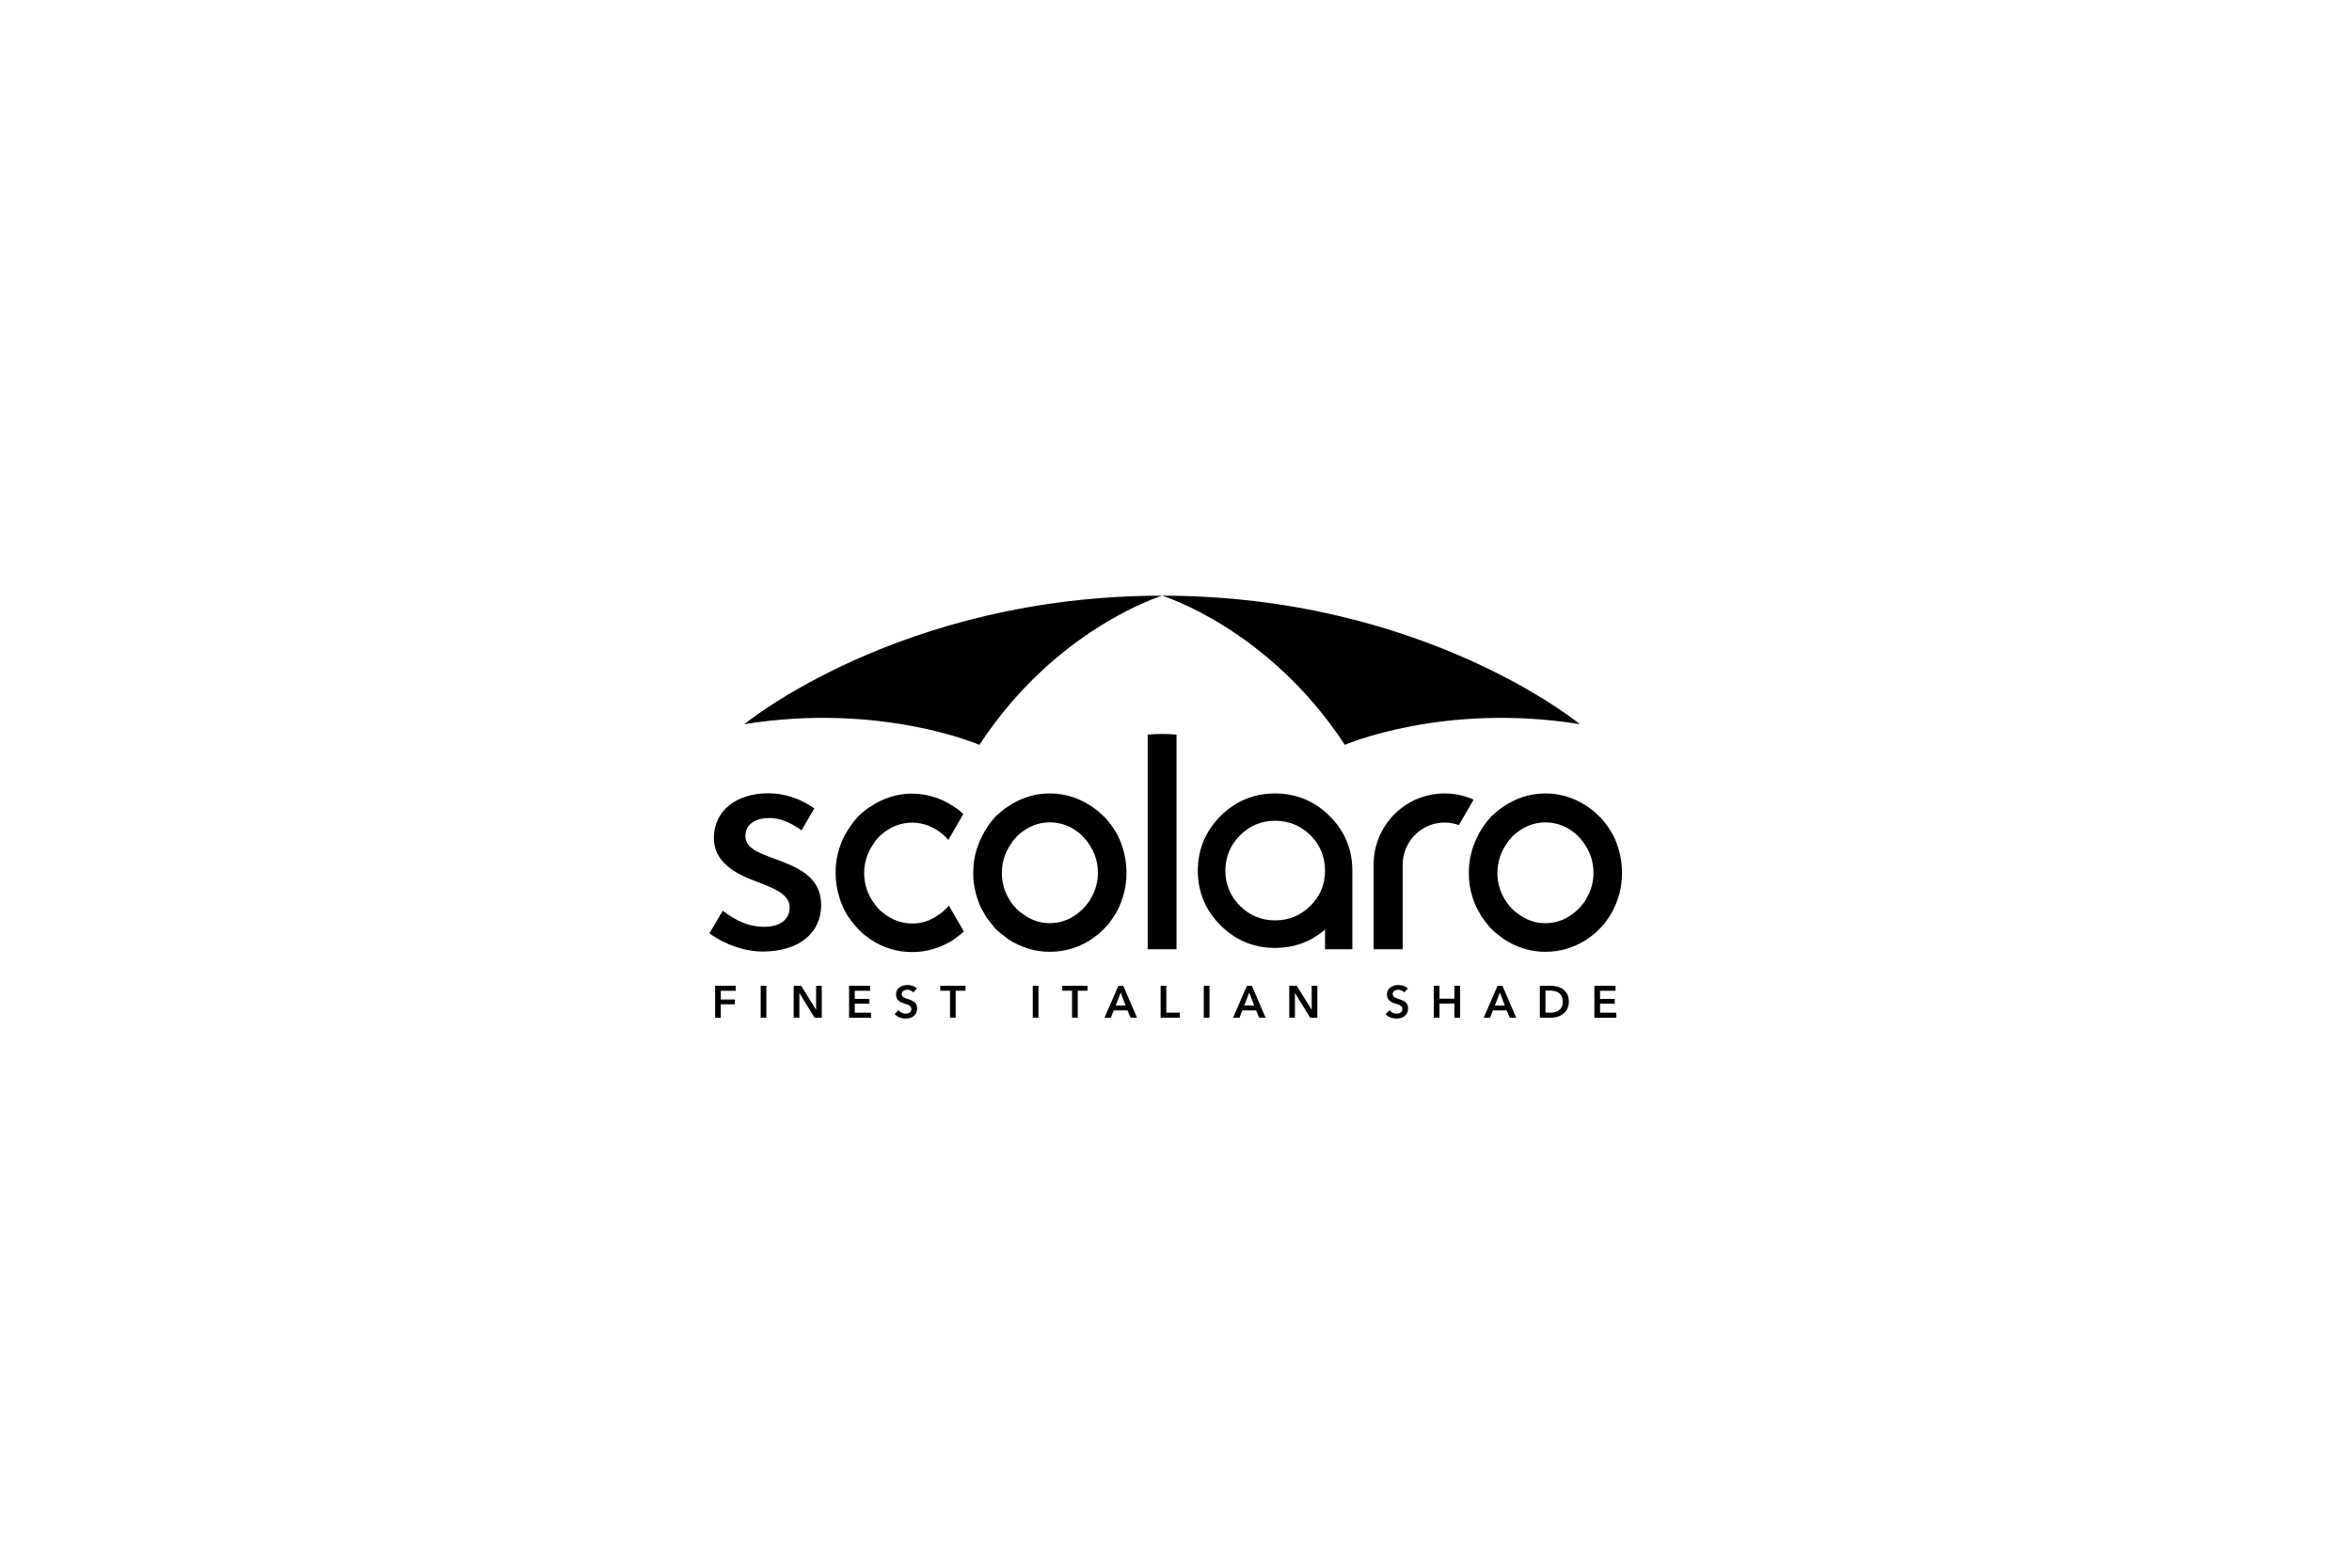 <?xml version="1.0" encoding="UTF-8"?>
<svg id="scolaro" xmlns="http://www.w3.org/2000/svg" viewBox="0 0 600 400">
  <path d="m409.1,235.89c.9-1.17,1.66-2.32,2.26-3.39,1.6-3.06,2.42-6.33,2.42-9.72,0-2.63-.46-5.19-1.37-7.62-.8-2.2-2.14-4.35-3.96-6.4-.96-.96-1.69-1.64-2.18-2.02-3.64-2.85-7.69-4.29-12.03-4.29-3.9,0-7.57,1.17-10.89,3.48-.54.33-1.49,1.09-2.83,2.27-.91,1.02-1.58,1.86-2.01,2.5-.59.86-1.11,1.74-1.54,2.6-1.5,3.01-2.26,6.06-2.26,9.07v.65c0,2.74.63,5.55,1.86,8.34.43.8.89,1.66,1.38,2.52.51.72,1.06,1.43,1.61,2.09.44.66,1.19,1.41,2.25,2.26.52.42,1.11.87,1.8,1.39,3.31,2.14,6.83,3.23,10.48,3.23h.33c3.48,0,6.84-.98,10.01-2.91.64-.43,1.35-.95,2.1-1.54.64-.49,1.51-1.33,2.59-2.51h0Zm-2.6-13.11c0,2.24-.59,4.38-1.76,6.39-.39.78-1.05,1.66-2.01,2.68-2.46,2.46-5.31,3.71-8.49,3.71-2.62,0-5.04-.87-7.21-2.59-.52-.3-1.19-.91-2.02-1.86-2.01-2.52-3.02-5.31-3.02-8.33,0-2.84.85-5.45,2.52-7.73.21-.38.73-1.01,1.58-1.92,2.47-2.2,5.21-3.3,8.16-3.3,1.95,0,3.88.51,5.71,1.51.39.22.83.53,1.32.91.22.1.66.42,1.86,1.7,2.23,2.58,3.36,5.51,3.36,8.75v.08h0Z"/>
  <path d="m368.53,209.88c1.25,0,2.48.22,3.64.64l3.74-6.49c-2.32-1.05-4.8-1.58-7.38-1.58-9.71,0-17.65,7.61-18.09,17.32-.02.25-.02.51-.02.84v21.59h7.41v-21.59c0-5.92,4.8-10.74,10.7-10.74h0Z"/>
  <path d="m344.99,242.2v-20.04c0-5.41-1.94-10.1-5.78-13.93-3.83-3.83-8.52-5.78-13.93-5.78s-10.1,1.94-13.93,5.78-5.78,8.52-5.78,13.93,1.94,10.1,5.78,13.93c3.83,3.83,8.52,5.78,13.93,5.78,4.63,0,8.76-1.44,12.26-4.29l.48-.39v5.01h6.97Zm-10.71-11.07c-2.48,2.46-5.51,3.71-9,3.71s-6.51-1.25-8.97-3.71c-2.46-2.46-3.71-5.48-3.71-8.97s1.25-6.52,3.71-9c2.46-2.48,5.48-3.74,8.97-3.74s6.57,1.25,9.03,3.71c2.46,2.46,3.71,5.5,3.71,9.03s-1.26,6.51-3.74,8.97h0Z"/>
  <path d="m292.78,187.44v54.77h7.35v-54.77c-2.45-.23-4.91-.23-7.35,0Z"/>
  <path d="m282.02,208.76c-.96-.96-1.69-1.64-2.18-2.02-3.64-2.85-7.69-4.29-12.03-4.29-3.91,0-7.57,1.17-10.89,3.48-.54.32-1.49,1.09-2.83,2.27-.91,1.02-1.59,1.86-2.01,2.5-.59.86-1.11,1.74-1.54,2.6-1.5,3.01-2.26,6.06-2.26,9.07v.65c0,2.74.63,5.55,1.86,8.34.42.79.89,1.65,1.38,2.52.51.72,1.06,1.43,1.61,2.09.44.66,1.19,1.41,2.25,2.26.52.42,1.11.87,1.8,1.39,3.31,2.14,6.83,3.23,10.48,3.23h.33c3.48,0,6.84-.98,10.01-2.91.64-.43,1.35-.95,2.1-1.54.64-.49,1.51-1.33,2.59-2.51.9-1.17,1.66-2.32,2.26-3.39,1.6-3.06,2.42-6.33,2.42-9.72,0-2.63-.46-5.19-1.37-7.62-.8-2.2-2.14-4.35-3.96-6.4h0Zm-1.94,14.01c0,2.23-.59,4.38-1.76,6.39-.39.78-1.05,1.66-2.01,2.68-2.46,2.46-5.31,3.71-8.49,3.71-2.62,0-5.05-.87-7.21-2.59-.52-.3-1.19-.91-2.02-1.86-2.01-2.52-3.02-5.31-3.02-8.33,0-2.84.85-5.44,2.52-7.73.21-.38.73-1.01,1.58-1.92,2.47-2.2,5.21-3.3,8.16-3.3,1.95,0,3.88.51,5.71,1.51.39.22.83.53,1.32.91.22.1.66.42,1.86,1.7,2.23,2.58,3.36,5.51,3.36,8.75v.08h0Z"/>
  <path d="m232.78,202.49h-.08c-3.85,0-7.52,1.17-10.89,3.48-.82.5-1.77,1.26-2.83,2.27-.9,1.01-1.58,1.85-2,2.5-.57.83-1.12,1.71-1.63,2.61-1.44,2.99-2.18,6.04-2.18,9.06v.66c0,1.94.36,4.04,1.05,6.23.48,1.39.97,2.53,1.45,3.4.48.92,1.27,2.03,2.34,3.33.47.58,1.18,1.32,2.18,2.26l.42.31c.47.35.95.71,1.46,1.09,3.25,2.14,6.78,3.23,10.48,3.23h.33c3.42,0,6.79-.98,10-2.91.59-.4,1.32-.94,2.26-1.7.14-.1.37-.29.74-.65l-3.84-6.62c-.08.11-.17.22-.26.34l-.18.23c-.85.85-1.51,1.4-2.02,1.68-2.06,1.56-4.34,2.35-6.79,2.35-2.74,0-5.25-.91-7.48-2.7-.67-.5-1.32-1.15-1.93-1.93-1.94-2.45-2.93-5.22-2.93-8.24,0-2.77.84-5.34,2.5-7.63.2-.43.72-1.07,1.6-1.95,2.4-2.18,5.15-3.29,8.16-3.29s5.95,1.19,8.4,3.53c.28.3.54.59.8.89l3.84-6.63c-.6-.57-1.16-1.03-1.65-1.36-3.49-2.53-7.29-3.81-11.31-3.81h0Z"/>
  <path d="m209.48,230.98c0-6.85-5.19-9.36-10.98-11.53-.32-.12-.65-.24-.97-.36-3.96-1.45-7.38-2.69-7.38-5.75,0-3.41,3.14-4.62,6.07-4.62,2.63,0,5.19.97,8.25,3.13l3.27-5.58c-3.66-2.56-7.61-3.86-11.74-3.86-8.31,0-13.89,4.58-13.89,11.38,0,6.22,5.44,9.11,10.76,11.11l.53.2c3.95,1.51,8.04,3.07,8.04,6.41,0,3.11-2.45,4.97-6.55,4.97-3.53,0-6.79-1.27-10.52-4.1l-3.38,5.76c3.96,2.92,9.04,4.65,13.65,4.65,9.02,0,14.84-4.64,14.84-11.83h-.01Z"/>
  <path d="m296.46,152s27.05,8.19,46.61,38.05c0,0,25.08-10.89,59.94-5.28,0,0-39.66-32.78-106.55-32.78Z"/>
  <path d="m296.46,152s-27.05,8.19-46.61,38.05c0,0-25.08-10.89-59.94-5.28,0,0,39.66-32.78,106.55-32.78h0Z"/>
  <path d="m182.43,251.53h5.25v1.27h-3.8v2.23h3.59v1.22h-3.59v3.43h-1.45v-8.14h0Z"/>
  <path d="m194.05,251.53h1.45v8.14h-1.45v-8.14h0Z"/>
  <path d="m202.47,251.53h1.92l3.78,6.09h.02v-6.09h1.45v8.14h-1.84l-3.86-6.29h-.02v6.29h-1.45v-8.14h0Z"/>
  <path d="m216.6,251.53h5.39v1.27h-3.94v2.07h3.74v1.22h-3.74v2.3h4.15v1.29h-5.6v-8.14h0Z"/>
  <path d="m232.98,253.23c-.15-.2-.37-.37-.65-.5s-.56-.2-.85-.2c-.17,0-.34.02-.51.06-.17.04-.32.11-.46.2-.14.09-.25.2-.34.34-.09.14-.13.31-.13.51,0,.18.04.34.12.47s.18.24.32.34c.14.09.3.17.49.24s.4.14.63.21c.26.08.53.18.81.29s.53.25.77.43c.24.18.43.4.57.67s.22.6.22,1c0,.44-.08.82-.24,1.15-.16.33-.38.59-.64.81s-.58.38-.94.48-.74.16-1.14.16c-.53,0-1.05-.1-1.55-.29-.51-.2-.92-.48-1.24-.87l1.03-.97c.2.28.47.5.8.65.33.16.66.24.98.24.17,0,.34-.02.52-.06.18-.04.34-.11.48-.21.14-.1.26-.22.34-.38.09-.15.13-.34.13-.56s-.05-.39-.15-.53-.24-.26-.4-.37-.37-.19-.6-.27c-.23-.08-.47-.16-.72-.24-.24-.08-.49-.17-.73-.28s-.47-.25-.66-.43c-.2-.18-.36-.39-.48-.65-.12-.26-.18-.57-.18-.96,0-.42.09-.77.26-1.07s.4-.55.68-.74.6-.34.95-.44.72-.14,1.09-.14c.42,0,.83.07,1.26.22s.79.36,1.11.65l-.94,1.03h0Z"/>
  <path d="m242.36,252.79h-2.5v-1.27h6.44v1.27h-2.5v6.87h-1.45v-6.87Z"/>
  <path d="m263.46,251.53h1.45v8.14h-1.45v-8.14h0Z"/>
  <path d="m273.49,252.79h-2.5v-1.27h6.44v1.27h-2.5v6.87h-1.45v-6.87Z"/>
  <path d="m285.3,251.53h1.25l3.51,8.14h-1.66l-.76-1.86h-3.53l-.73,1.86h-1.62l3.54-8.14h0Zm1.84,5.03l-1.25-3.31-1.28,3.31h2.53Z"/>
  <path d="m296.08,251.53h1.45v6.85h3.46v1.29h-4.91v-8.14h0Z"/>
  <path d="m307.09,251.53h1.45v8.14h-1.45v-8.14h0Z"/>
  <path d="m318.1,251.53h1.25l3.51,8.14h-1.66l-.76-1.86h-3.53l-.73,1.86h-1.62l3.54-8.14h0Zm1.84,5.03l-1.25-3.31-1.28,3.31h2.53Z"/>
  <path d="m328.89,251.53h1.92l3.78,6.09h.02v-6.09h1.45v8.14h-1.84l-3.86-6.29h-.02v6.29h-1.45v-8.14h0Z"/>
  <path d="m358.22,253.23c-.15-.2-.37-.37-.65-.5s-.56-.2-.85-.2c-.17,0-.34.02-.51.06-.17.04-.32.11-.46.2-.14.09-.25.2-.34.34-.09.14-.13.31-.13.51,0,.18.04.34.12.47s.18.24.32.34c.14.09.3.17.49.24s.4.14.63.21c.26.08.53.18.81.29s.53.25.77.43c.24.18.43.4.57.67s.22.6.22,1c0,.44-.08.82-.24,1.15s-.38.59-.64.81c-.27.22-.58.38-.94.48s-.74.16-1.14.16c-.53,0-1.05-.1-1.55-.29-.51-.2-.92-.48-1.24-.87l1.03-.97c.2.28.47.5.8.65.33.16.66.24.98.24.17,0,.34-.02.52-.06.18-.04.34-.11.48-.21.14-.1.26-.22.34-.38.09-.15.13-.34.13-.56s-.05-.39-.15-.53-.24-.26-.4-.37-.37-.19-.6-.27c-.23-.08-.47-.16-.72-.24-.24-.08-.49-.17-.73-.28s-.47-.25-.66-.43c-.2-.18-.36-.39-.48-.65-.12-.26-.18-.57-.18-.96,0-.42.09-.77.26-1.07s.4-.55.68-.74.6-.34.95-.44.72-.14,1.09-.14c.42,0,.83.07,1.26.22s.79.36,1.11.65l-.94,1.03h0Z"/>
  <path d="m365.77,251.53h1.45v3.29h3.8v-3.29h1.45v8.14h-1.45v-3.61h-3.8v3.61h-1.45v-8.14h0Z"/>
  <path d="m382.03,251.53h1.25l3.51,8.14h-1.66l-.76-1.86h-3.53l-.73,1.86h-1.62l3.54-8.14h0Zm1.84,5.03l-1.25-3.31-1.28,3.31h2.53Z"/>
  <path d="m392.82,251.53h2.89c.53,0,1.06.07,1.6.21s1.02.37,1.45.68c.43.32.78.73,1.05,1.25.27.52.4,1.16.4,1.92,0,.71-.14,1.33-.4,1.84-.27.52-.62.93-1.05,1.27-.43.33-.91.57-1.45.73-.53.16-1.07.24-1.6.24h-2.89v-8.14h0Zm2.65,6.87c.38,0,.75-.04,1.13-.13s.71-.24,1.02-.45c.3-.21.55-.5.74-.86.19-.36.29-.81.29-1.37,0-.58-.1-1.06-.29-1.43s-.44-.65-.74-.86-.64-.35-1.02-.43c-.38-.08-.75-.12-1.13-.12h-1.21v5.63h1.21Z"/>
  <path d="m406.73,251.53h5.39v1.27h-3.94v2.07h3.74v1.22h-3.74v2.3h4.15v1.29h-5.6v-8.14h0Z"/>
</svg>